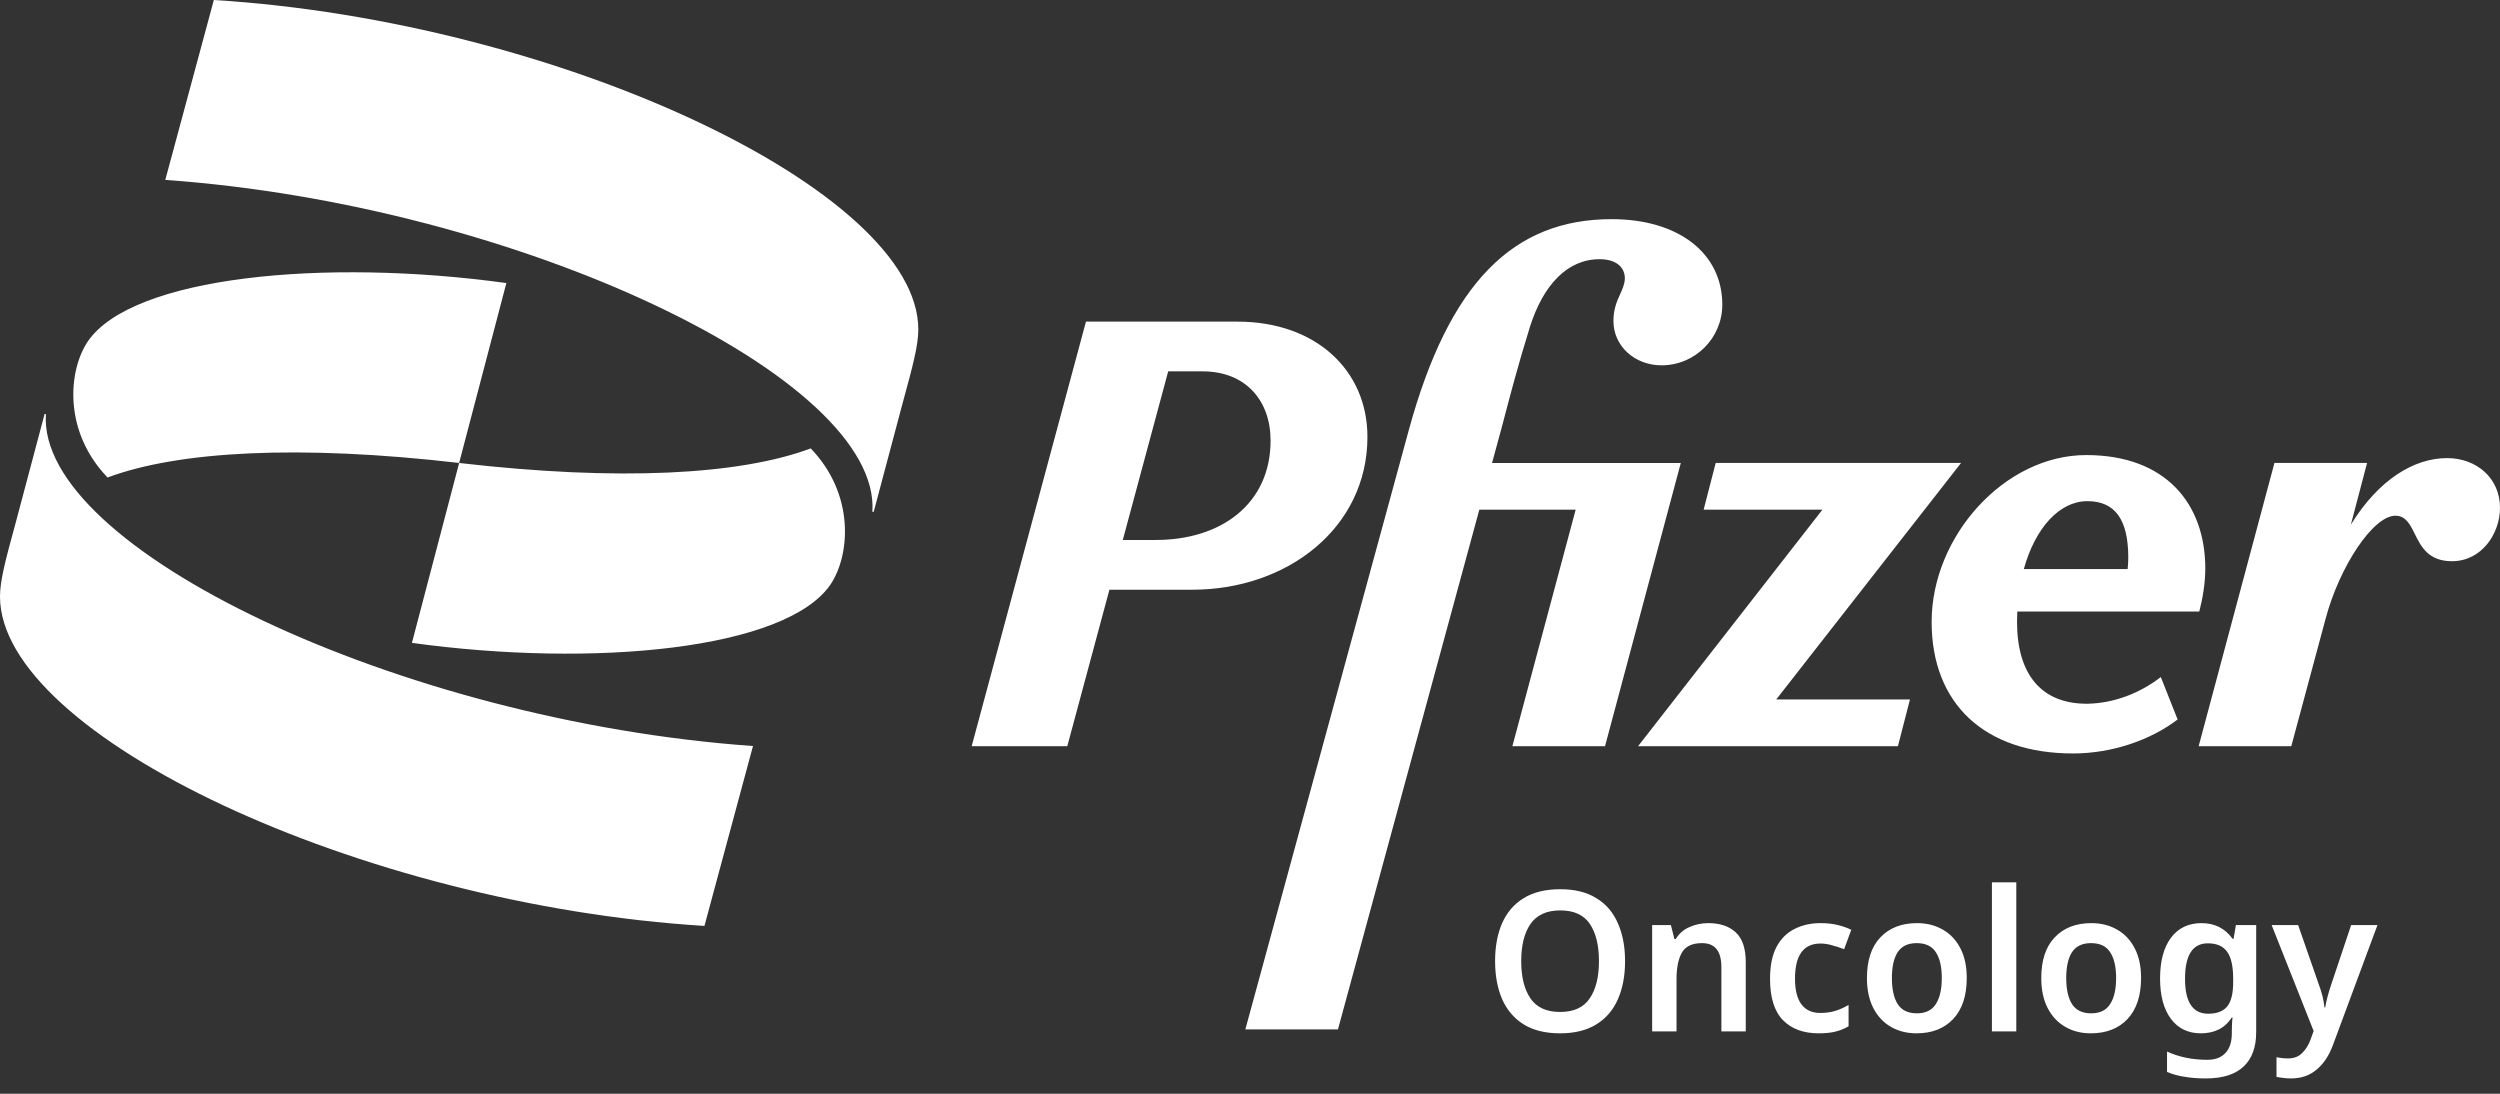 <svg width="112" height="49" viewBox="0 0 112 49" fill="none" xmlns="http://www.w3.org/2000/svg">
<rect x="0" y="0" width="112" height="49" fill="#333333" stroke="none"/>
<path fill-rule="evenodd" clip-rule="evenodd" d="M90.363 27.859C90.363 30.223 91.467 31.554 93.542 31.527C94.701 31.5 95.859 31.064 96.804 30.331L97.558 32.233C96.345 33.157 94.621 33.755 92.87 33.755C88.909 33.755 86.537 31.527 86.537 27.859C86.537 24.028 89.798 20.387 93.463 20.387C97.046 20.387 98.797 22.589 98.797 25.468C98.797 26.093 98.69 26.772 98.528 27.397H90.375C90.368 27.549 90.363 27.703 90.363 27.859ZM95.347 24.978C95.347 23.24 94.727 22.452 93.515 22.452C92.252 22.452 91.172 23.667 90.667 25.495H95.318C95.337 25.315 95.347 25.143 95.347 24.978ZM55.441 14.409C58.943 14.409 61.261 16.583 61.261 19.572C61.261 23.647 57.677 26.419 53.419 26.419H49.702L47.815 33.429H43.531L48.651 14.409H55.441ZM50.301 24.191H51.776C54.725 24.191 56.923 22.56 56.922 19.735C56.922 17.968 55.827 16.637 53.877 16.637H52.335L50.301 24.191ZM75.3 20.741L75.3 20.74V20.741H75.3ZM71.905 33.429L75.3 20.741H66.844L67.324 18.975C67.345 18.894 67.368 18.808 67.391 18.717C67.639 17.773 68.02 16.316 68.537 14.655C69.129 12.78 70.207 11.612 71.662 11.612C72.363 11.612 72.794 11.938 72.794 12.481C72.782 12.738 72.686 12.95 72.581 13.183C72.44 13.492 72.282 13.841 72.282 14.383C72.282 15.496 73.225 16.366 74.437 16.366C75.946 16.366 77.159 15.143 77.159 13.649C77.159 11.34 75.192 9.818 72.201 9.818C67.808 9.818 64.926 12.645 63.12 19.247L55.791 46.118H59.94L66.274 22.833H70.59L67.755 33.429H71.905ZM85.566 31.336H79.575L87.856 20.74H76.863L76.323 22.833H81.645L73.386 33.429H85.027L85.566 31.336ZM109.845 25.142C111.192 25.142 112 23.892 112 22.75C112 21.419 110.949 20.523 109.629 20.523C108.142 20.523 106.558 21.492 105.318 23.505L106.045 20.74H101.895L98.5 33.429H102.65L104.186 27.723C104.806 25.386 106.315 23.104 107.312 23.104C107.777 23.104 107.966 23.484 108.181 23.917C108.463 24.485 108.789 25.142 109.845 25.142ZM20.569 20.74C13.4 19.911 7.992 20.207 4.819 21.392C2.821 19.319 3.056 16.593 3.938 15.289C5.936 12.385 14.516 11.556 22.685 12.681L20.569 20.74ZM20.57 20.741C27.739 21.571 33.147 21.274 36.32 20.089C38.318 22.163 38.083 24.889 37.202 26.193C35.203 29.097 26.623 29.926 18.454 28.801L20.57 20.741ZM40.434 18.074L39.141 22.933H39.082C39.493 16.948 23.273 9.185 7.405 8.06L9.58 0C24.978 0.948 41.14 8.533 41.14 14.756C41.14 15.467 40.905 16.355 40.434 18.074ZM0.706 23.408L1.998 18.548H2.057C1.646 24.533 17.866 32.296 33.734 33.422L31.559 41.481C16.162 40.534 0 32.948 0 26.726C0 26.015 0.235 25.126 0.706 23.408ZM90.33 46.206H89.238V39.529H90.33V46.206ZM72.482 44.765C72.696 44.279 72.803 43.711 72.803 43.061C72.803 42.411 72.696 41.846 72.482 41.365C72.274 40.879 71.954 40.505 71.521 40.241C71.093 39.972 70.553 39.837 69.9 39.837C69.236 39.837 68.687 39.972 68.254 40.241C67.827 40.505 67.506 40.879 67.292 41.365C67.084 41.846 66.98 42.408 66.98 43.052C66.98 43.702 67.084 44.27 67.292 44.756C67.506 45.242 67.827 45.62 68.254 45.889C68.687 46.159 69.233 46.293 69.892 46.293C70.544 46.293 71.087 46.159 71.521 45.889C71.954 45.62 72.274 45.245 72.482 44.765ZM68.566 44.73C68.289 44.326 68.15 43.769 68.15 43.061C68.15 42.352 68.289 41.796 68.566 41.392C68.849 40.988 69.294 40.786 69.9 40.786C70.513 40.786 70.954 40.988 71.226 41.392C71.498 41.796 71.633 42.352 71.633 43.061C71.633 43.769 71.495 44.326 71.217 44.73C70.946 45.134 70.504 45.336 69.892 45.336C69.285 45.336 68.843 45.134 68.566 44.73ZM77.759 41.769C77.465 41.494 77.055 41.356 76.529 41.356C76.234 41.356 75.954 41.415 75.689 41.532C75.429 41.644 75.224 41.822 75.073 42.068H75.013L74.857 41.444H74.016V46.206H75.108V43.878C75.108 43.356 75.189 42.955 75.351 42.674C75.512 42.393 75.813 42.252 76.252 42.252C76.829 42.252 77.118 42.61 77.118 43.324V46.206H78.21V43.105C78.21 42.49 78.06 42.045 77.759 41.769ZM81.473 46.293C80.797 46.293 80.266 46.097 79.879 45.705C79.492 45.312 79.298 44.695 79.298 43.851C79.298 43.266 79.394 42.791 79.584 42.428C79.781 42.059 80.049 41.79 80.39 41.62C80.731 41.444 81.121 41.356 81.56 41.356C81.854 41.356 82.117 41.386 82.348 41.444C82.579 41.503 82.776 41.573 82.937 41.655L82.617 42.525C82.438 42.455 82.259 42.396 82.079 42.349C81.9 42.297 81.727 42.27 81.56 42.27C80.797 42.27 80.416 42.794 80.416 43.843C80.416 44.352 80.511 44.736 80.702 44.993C80.898 45.251 81.178 45.38 81.542 45.38C81.802 45.38 82.033 45.348 82.236 45.283C82.438 45.219 82.631 45.131 82.816 45.02V45.977C82.637 46.083 82.443 46.162 82.236 46.214C82.033 46.267 81.779 46.293 81.473 46.293ZM87.503 45.652C87.908 45.219 88.11 44.607 88.11 43.816C88.11 43.289 88.014 42.844 87.824 42.481C87.633 42.112 87.37 41.834 87.035 41.646C86.7 41.453 86.316 41.356 85.883 41.356C85.19 41.356 84.641 41.57 84.237 41.998C83.838 42.419 83.639 43.026 83.639 43.816C83.639 44.343 83.734 44.791 83.925 45.16C84.115 45.529 84.378 45.81 84.713 46.003C85.048 46.197 85.43 46.293 85.857 46.293C86.55 46.293 87.099 46.08 87.503 45.652ZM85.017 44.984C84.843 44.709 84.757 44.32 84.757 43.816C84.757 43.312 84.843 42.926 85.017 42.657C85.196 42.387 85.479 42.252 85.866 42.252C86.264 42.252 86.55 42.387 86.724 42.657C86.903 42.926 86.992 43.312 86.992 43.816C86.992 44.32 86.903 44.709 86.724 44.984C86.55 45.26 86.267 45.397 85.874 45.397C85.482 45.397 85.196 45.26 85.017 44.984ZM95.313 45.652C95.718 45.219 95.92 44.607 95.92 43.816C95.92 43.289 95.825 42.844 95.634 42.481C95.443 42.112 95.18 41.834 94.845 41.646C94.51 41.453 94.126 41.356 93.693 41.356C93 41.356 92.451 41.57 92.047 41.998C91.648 42.419 91.449 43.026 91.449 43.816C91.449 44.343 91.544 44.791 91.735 45.16C91.925 45.529 92.188 45.81 92.523 46.003C92.858 46.197 93.24 46.293 93.667 46.293C94.36 46.293 94.909 46.08 95.313 45.652ZM92.826 44.984C92.653 44.709 92.567 44.32 92.567 43.816C92.567 43.312 92.653 42.926 92.826 42.657C93.006 42.387 93.289 42.252 93.676 42.252C94.074 42.252 94.36 42.387 94.533 42.657C94.713 42.926 94.802 43.312 94.802 43.816C94.802 44.32 94.713 44.709 94.533 44.984C94.36 45.26 94.077 45.397 93.684 45.397C93.291 45.397 93.006 45.26 92.826 44.984ZM98.625 41.356C99.22 41.356 99.685 41.591 100.02 42.059H100.064L100.168 41.444H101.077V46.241C101.077 46.92 100.887 47.435 100.506 47.787C100.13 48.138 99.567 48.314 98.816 48.314C98.481 48.314 98.172 48.29 97.889 48.243C97.606 48.203 97.337 48.129 97.083 48.024V47.11C97.62 47.356 98.221 47.479 98.885 47.479C99.243 47.479 99.515 47.377 99.7 47.172C99.89 46.973 99.986 46.68 99.986 46.293V46.17C99.986 46.083 99.989 45.98 99.994 45.863C100 45.746 100.009 45.652 100.02 45.582H99.986C99.824 45.828 99.625 46.009 99.388 46.126C99.157 46.238 98.894 46.293 98.599 46.293C98.028 46.293 97.58 46.077 97.256 45.643C96.933 45.21 96.771 44.607 96.771 43.834C96.771 43.061 96.933 42.455 97.256 42.015C97.586 41.576 98.042 41.356 98.625 41.356ZM98.911 42.261C98.23 42.261 97.889 42.791 97.889 43.851C97.889 44.894 98.235 45.415 98.928 45.415C99.31 45.415 99.59 45.309 99.769 45.099C99.954 44.882 100.046 44.519 100.046 44.009V43.843C100.046 43.28 99.954 42.876 99.769 42.63C99.59 42.384 99.304 42.261 98.911 42.261ZM102.957 41.444H101.77L103.651 46.188L103.512 46.574C103.425 46.815 103.301 47.014 103.139 47.172C102.983 47.336 102.77 47.418 102.498 47.418C102.4 47.418 102.305 47.412 102.212 47.4C102.126 47.388 102.05 47.377 101.987 47.365V48.243C102.068 48.261 102.16 48.276 102.264 48.287C102.368 48.305 102.492 48.314 102.637 48.314C103.087 48.314 103.466 48.185 103.772 47.927C104.084 47.675 104.329 47.312 104.508 46.838L106.51 41.444H105.331L104.43 44.132C104.373 44.302 104.321 44.475 104.274 44.651C104.228 44.826 104.193 44.987 104.17 45.134H104.136C104.118 44.964 104.09 44.797 104.049 44.633C104.009 44.469 103.957 44.302 103.893 44.132L102.957 41.444Z" fill="white"/>
</svg>
